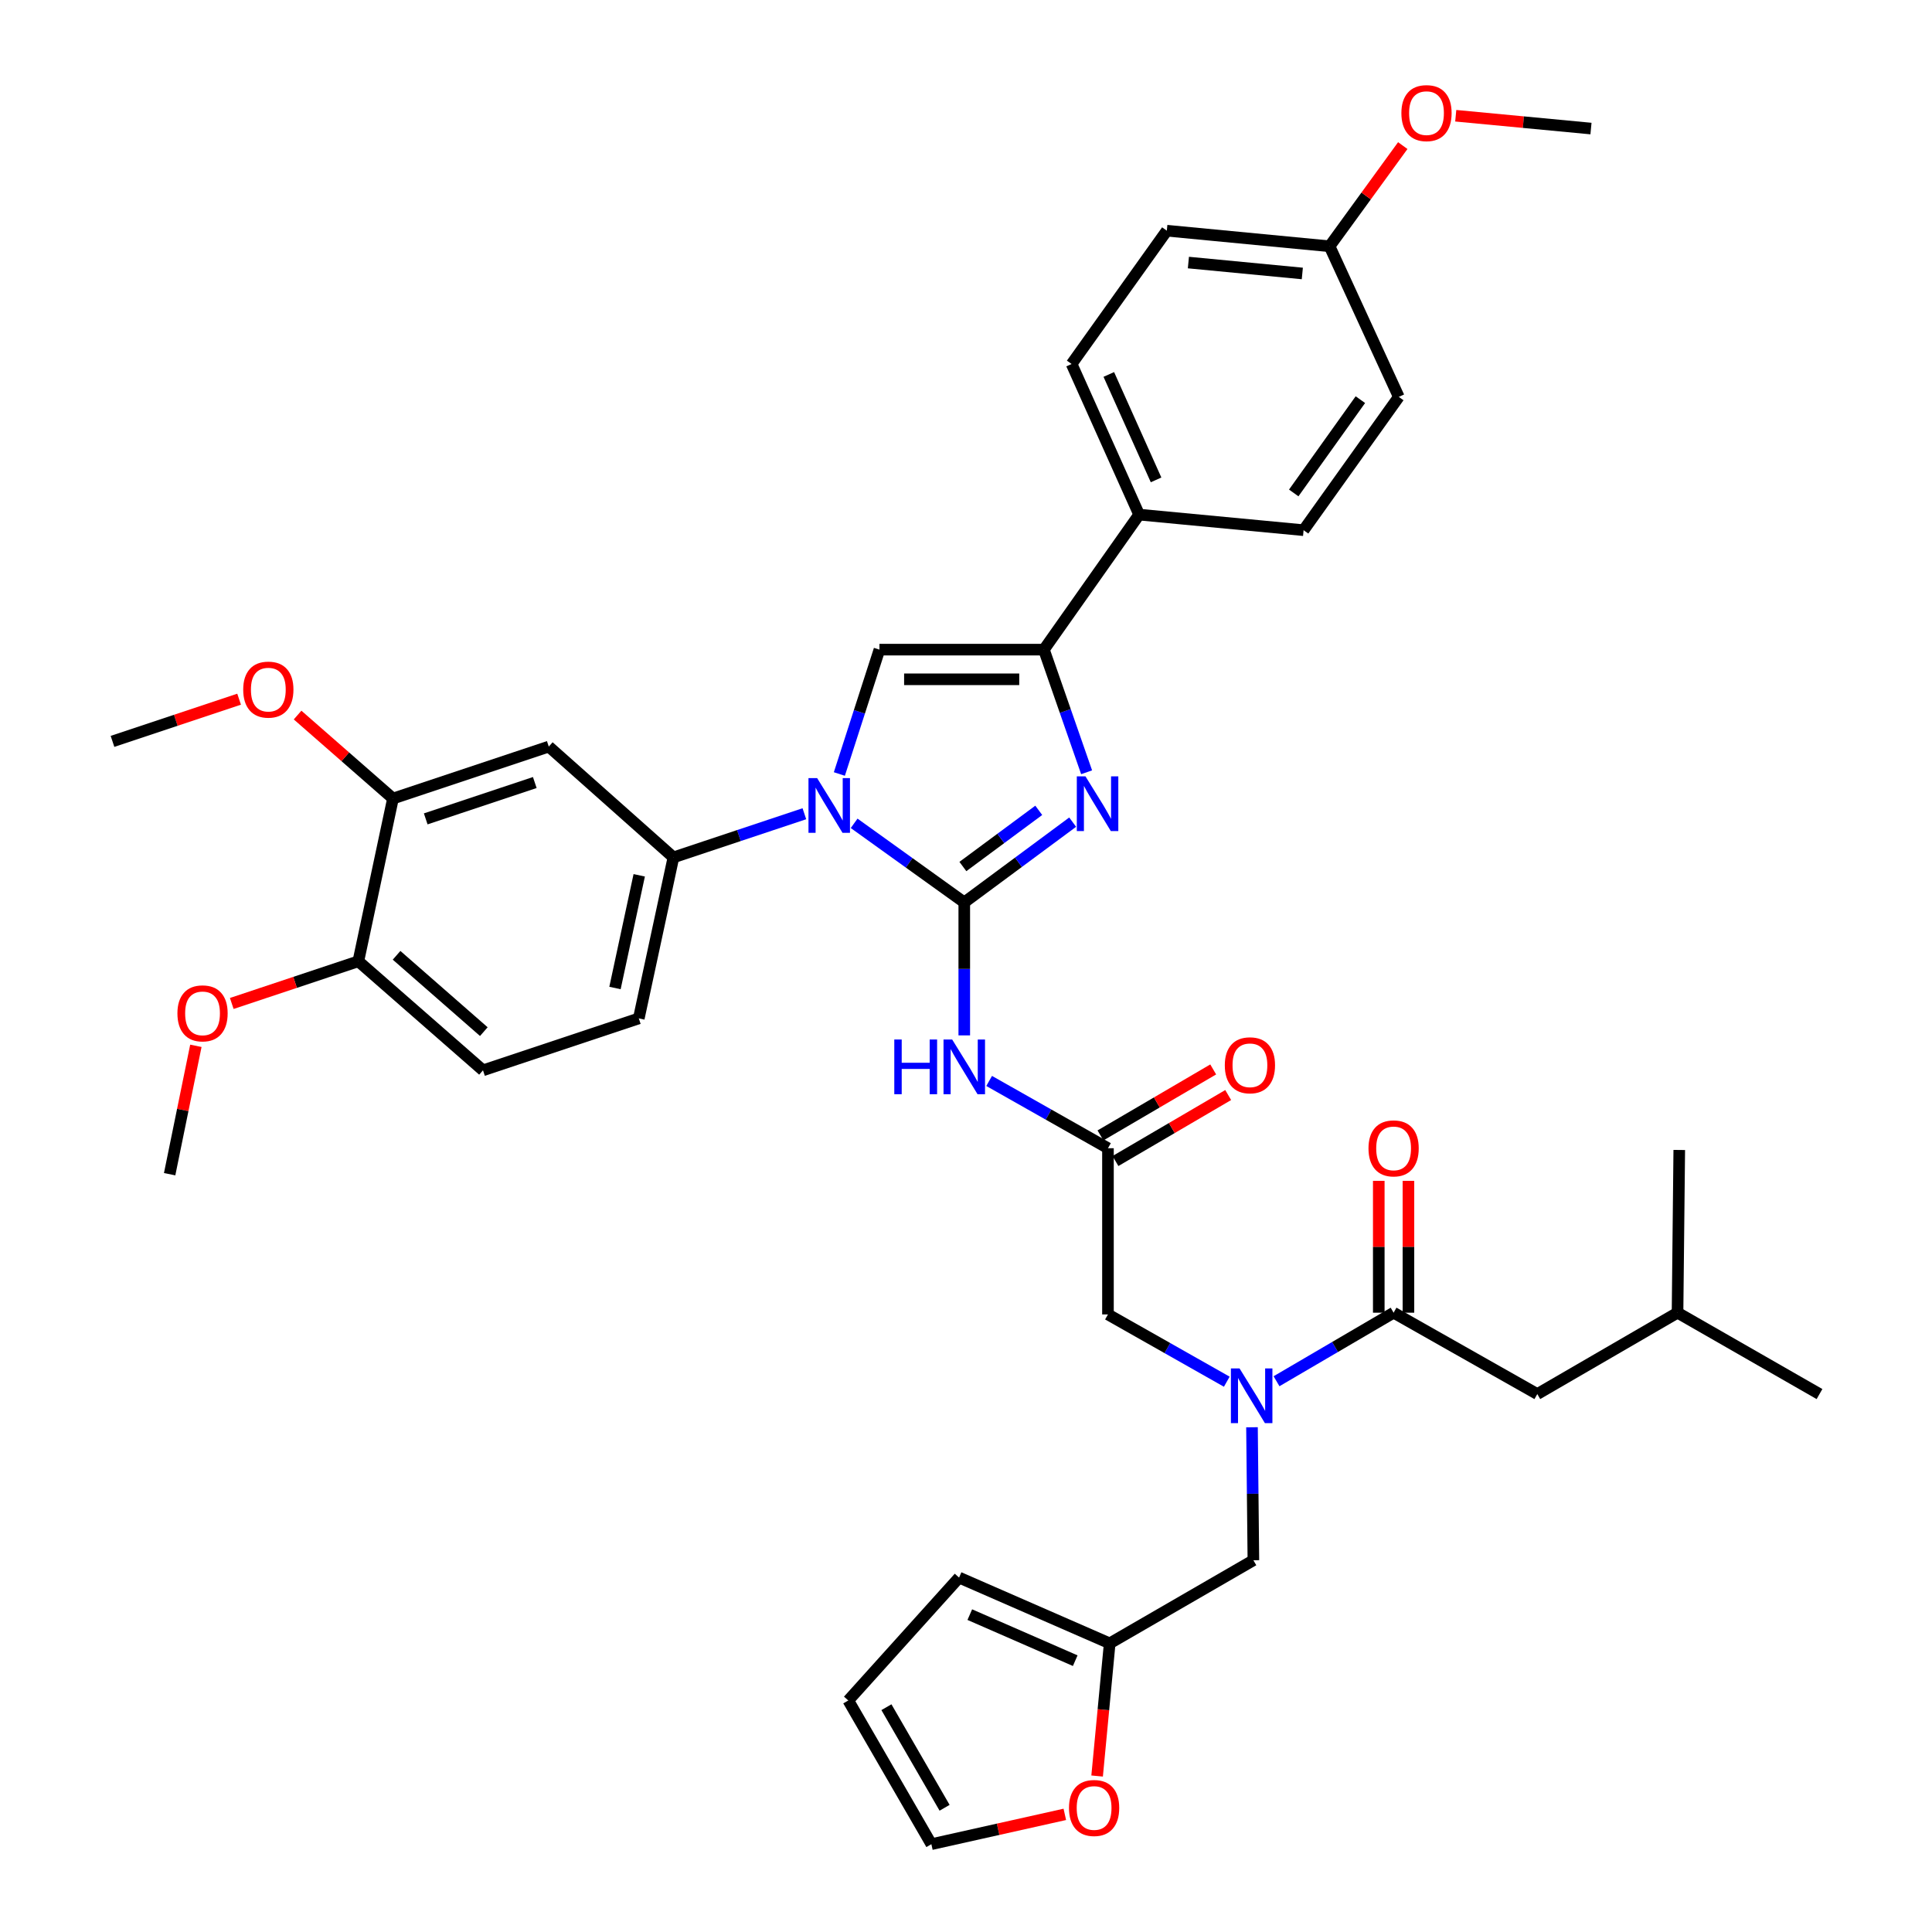<?xml version='1.0' encoding='iso-8859-1'?>
<svg version='1.1' baseProfile='full'
              xmlns='http://www.w3.org/2000/svg'
                      xmlns:rdkit='http://www.rdkit.org/xml'
                      xmlns:xlink='http://www.w3.org/1999/xlink'
                  xml:space='preserve'
width='1000px' height='1000px' viewBox='0 0 1000 1000'>
<!-- END OF HEADER -->
<rect style='opacity:1.0;fill:#FFFFFF;stroke:none' width='1000' height='1000' x='0' y='0'> </rect>
<path class='bond-0' d='M 634.979,715.17 L 604.23,697.758' style='fill:none;fill-rule:evenodd;stroke:#0000FF;stroke-width:6px;stroke-linecap:butt;stroke-linejoin:miter;stroke-opacity:1' />
<path class='bond-0' d='M 604.23,697.758 L 573.48,680.347' style='fill:none;fill-rule:evenodd;stroke:#000000;stroke-width:6px;stroke-linecap:butt;stroke-linejoin:miter;stroke-opacity:1' />
<path class='bond-1' d='M 660.724,714.928 L 691.026,697.19' style='fill:none;fill-rule:evenodd;stroke:#0000FF;stroke-width:6px;stroke-linecap:butt;stroke-linejoin:miter;stroke-opacity:1' />
<path class='bond-1' d='M 691.026,697.19 L 721.328,679.451' style='fill:none;fill-rule:evenodd;stroke:#000000;stroke-width:6px;stroke-linecap:butt;stroke-linejoin:miter;stroke-opacity:1' />
<path class='bond-2' d='M 648.027,738.749 L 648.389,773.167' style='fill:none;fill-rule:evenodd;stroke:#0000FF;stroke-width:6px;stroke-linecap:butt;stroke-linejoin:miter;stroke-opacity:1' />
<path class='bond-2' d='M 648.389,773.167 L 648.752,807.585' style='fill:none;fill-rule:evenodd;stroke:#000000;stroke-width:6px;stroke-linecap:butt;stroke-linejoin:miter;stroke-opacity:1' />
<path class='bond-3' d='M 795.703,721.566 L 868.288,679.451' style='fill:none;fill-rule:evenodd;stroke:#000000;stroke-width:6px;stroke-linecap:butt;stroke-linejoin:miter;stroke-opacity:1' />
<path class='bond-4' d='M 795.703,721.566 L 721.328,679.451' style='fill:none;fill-rule:evenodd;stroke:#000000;stroke-width:6px;stroke-linecap:butt;stroke-linejoin:miter;stroke-opacity:1' />
<path class='bond-5' d='M 729.005,679.451 L 729.005,645.329' style='fill:none;fill-rule:evenodd;stroke:#000000;stroke-width:6px;stroke-linecap:butt;stroke-linejoin:miter;stroke-opacity:1' />
<path class='bond-5' d='M 729.005,645.329 L 729.005,611.207' style='fill:none;fill-rule:evenodd;stroke:#FF0000;stroke-width:6px;stroke-linecap:butt;stroke-linejoin:miter;stroke-opacity:1' />
<path class='bond-5' d='M 713.65,679.451 L 713.65,645.329' style='fill:none;fill-rule:evenodd;stroke:#000000;stroke-width:6px;stroke-linecap:butt;stroke-linejoin:miter;stroke-opacity:1' />
<path class='bond-5' d='M 713.65,645.329 L 713.65,611.207' style='fill:none;fill-rule:evenodd;stroke:#FF0000;stroke-width:6px;stroke-linecap:butt;stroke-linejoin:miter;stroke-opacity:1' />
<path class='bond-6' d='M 868.288,679.451 L 941.768,721.566' style='fill:none;fill-rule:evenodd;stroke:#000000;stroke-width:6px;stroke-linecap:butt;stroke-linejoin:miter;stroke-opacity:1' />
<path class='bond-7' d='M 868.288,679.451 L 869.183,595.223' style='fill:none;fill-rule:evenodd;stroke:#000000;stroke-width:6px;stroke-linecap:butt;stroke-linejoin:miter;stroke-opacity:1' />
<path class='bond-8' d='M 551.149,939.114 L 516.613,946.83' style='fill:none;fill-rule:evenodd;stroke:#FF0000;stroke-width:6px;stroke-linecap:butt;stroke-linejoin:miter;stroke-opacity:1' />
<path class='bond-8' d='M 516.613,946.83 L 482.078,954.545' style='fill:none;fill-rule:evenodd;stroke:#000000;stroke-width:6px;stroke-linecap:butt;stroke-linejoin:miter;stroke-opacity:1' />
<path class='bond-9' d='M 567.866,919.27 L 571.121,884.937' style='fill:none;fill-rule:evenodd;stroke:#FF0000;stroke-width:6px;stroke-linecap:butt;stroke-linejoin:miter;stroke-opacity:1' />
<path class='bond-9' d='M 571.121,884.937 L 574.376,850.604' style='fill:none;fill-rule:evenodd;stroke:#000000;stroke-width:6px;stroke-linecap:butt;stroke-linejoin:miter;stroke-opacity:1' />
<path class='bond-10' d='M 482.078,954.545 L 439.068,880.17' style='fill:none;fill-rule:evenodd;stroke:#000000;stroke-width:6px;stroke-linecap:butt;stroke-linejoin:miter;stroke-opacity:1' />
<path class='bond-10' d='M 488.918,935.703 L 458.812,883.639' style='fill:none;fill-rule:evenodd;stroke:#000000;stroke-width:6px;stroke-linecap:butt;stroke-linejoin:miter;stroke-opacity:1' />
<path class='bond-11' d='M 511.981,559.496 L 542.731,576.907' style='fill:none;fill-rule:evenodd;stroke:#0000FF;stroke-width:6px;stroke-linecap:butt;stroke-linejoin:miter;stroke-opacity:1' />
<path class='bond-11' d='M 542.731,576.907 L 573.48,594.319' style='fill:none;fill-rule:evenodd;stroke:#000000;stroke-width:6px;stroke-linecap:butt;stroke-linejoin:miter;stroke-opacity:1' />
<path class='bond-12' d='M 499.104,535.917 L 499.104,501.499' style='fill:none;fill-rule:evenodd;stroke:#0000FF;stroke-width:6px;stroke-linecap:butt;stroke-linejoin:miter;stroke-opacity:1' />
<path class='bond-12' d='M 499.104,501.499 L 499.104,467.081' style='fill:none;fill-rule:evenodd;stroke:#000000;stroke-width:6px;stroke-linecap:butt;stroke-linejoin:miter;stroke-opacity:1' />
<path class='bond-13' d='M 577.358,600.945 L 606.534,583.867' style='fill:none;fill-rule:evenodd;stroke:#000000;stroke-width:6px;stroke-linecap:butt;stroke-linejoin:miter;stroke-opacity:1' />
<path class='bond-13' d='M 606.534,583.867 L 635.71,566.79' style='fill:none;fill-rule:evenodd;stroke:#FF0000;stroke-width:6px;stroke-linecap:butt;stroke-linejoin:miter;stroke-opacity:1' />
<path class='bond-13' d='M 569.602,587.693 L 598.778,570.616' style='fill:none;fill-rule:evenodd;stroke:#000000;stroke-width:6px;stroke-linecap:butt;stroke-linejoin:miter;stroke-opacity:1' />
<path class='bond-13' d='M 598.778,570.616 L 627.953,553.538' style='fill:none;fill-rule:evenodd;stroke:#FF0000;stroke-width:6px;stroke-linecap:butt;stroke-linejoin:miter;stroke-opacity:1' />
<path class='bond-14' d='M 573.48,594.319 L 573.48,680.347' style='fill:none;fill-rule:evenodd;stroke:#000000;stroke-width:6px;stroke-linecap:butt;stroke-linejoin:miter;stroke-opacity:1' />
<path class='bond-15' d='M 442.098,426.152 L 470.601,446.616' style='fill:none;fill-rule:evenodd;stroke:#0000FF;stroke-width:6px;stroke-linecap:butt;stroke-linejoin:miter;stroke-opacity:1' />
<path class='bond-15' d='M 470.601,446.616 L 499.104,467.081' style='fill:none;fill-rule:evenodd;stroke:#000000;stroke-width:6px;stroke-linecap:butt;stroke-linejoin:miter;stroke-opacity:1' />
<path class='bond-16' d='M 434.453,400.619 L 444.826,368.435' style='fill:none;fill-rule:evenodd;stroke:#0000FF;stroke-width:6px;stroke-linecap:butt;stroke-linejoin:miter;stroke-opacity:1' />
<path class='bond-16' d='M 444.826,368.435 L 455.199,336.251' style='fill:none;fill-rule:evenodd;stroke:#000000;stroke-width:6px;stroke-linecap:butt;stroke-linejoin:miter;stroke-opacity:1' />
<path class='bond-17' d='M 416.342,421.186 L 382.452,432.485' style='fill:none;fill-rule:evenodd;stroke:#0000FF;stroke-width:6px;stroke-linecap:butt;stroke-linejoin:miter;stroke-opacity:1' />
<path class='bond-17' d='M 382.452,432.485 L 348.561,443.784' style='fill:none;fill-rule:evenodd;stroke:#000000;stroke-width:6px;stroke-linecap:butt;stroke-linejoin:miter;stroke-opacity:1' />
<path class='bond-18' d='M 499.104,467.081 L 527.158,446.311' style='fill:none;fill-rule:evenodd;stroke:#000000;stroke-width:6px;stroke-linecap:butt;stroke-linejoin:miter;stroke-opacity:1' />
<path class='bond-18' d='M 527.158,446.311 L 555.211,425.541' style='fill:none;fill-rule:evenodd;stroke:#0000FF;stroke-width:6px;stroke-linecap:butt;stroke-linejoin:miter;stroke-opacity:1' />
<path class='bond-18' d='M 498.384,448.509 L 518.021,433.971' style='fill:none;fill-rule:evenodd;stroke:#000000;stroke-width:6px;stroke-linecap:butt;stroke-linejoin:miter;stroke-opacity:1' />
<path class='bond-18' d='M 518.021,433.971 L 537.659,419.432' style='fill:none;fill-rule:evenodd;stroke:#0000FF;stroke-width:6px;stroke-linecap:butt;stroke-linejoin:miter;stroke-opacity:1' />
<path class='bond-19' d='M 562.431,399.73 L 551.377,367.991' style='fill:none;fill-rule:evenodd;stroke:#0000FF;stroke-width:6px;stroke-linecap:butt;stroke-linejoin:miter;stroke-opacity:1' />
<path class='bond-19' d='M 551.377,367.991 L 540.323,336.251' style='fill:none;fill-rule:evenodd;stroke:#000000;stroke-width:6px;stroke-linecap:butt;stroke-linejoin:miter;stroke-opacity:1' />
<path class='bond-20' d='M 540.323,336.251 L 589.611,266.362' style='fill:none;fill-rule:evenodd;stroke:#000000;stroke-width:6px;stroke-linecap:butt;stroke-linejoin:miter;stroke-opacity:1' />
<path class='bond-21' d='M 540.323,336.251 L 455.199,336.251' style='fill:none;fill-rule:evenodd;stroke:#000000;stroke-width:6px;stroke-linecap:butt;stroke-linejoin:miter;stroke-opacity:1' />
<path class='bond-21' d='M 527.554,351.606 L 467.967,351.606' style='fill:none;fill-rule:evenodd;stroke:#000000;stroke-width:6px;stroke-linecap:butt;stroke-linejoin:miter;stroke-opacity:1' />
<path class='bond-22' d='M 589.611,266.362 L 554.662,188.404' style='fill:none;fill-rule:evenodd;stroke:#000000;stroke-width:6px;stroke-linecap:butt;stroke-linejoin:miter;stroke-opacity:1' />
<path class='bond-22' d='M 598.38,248.387 L 573.916,193.816' style='fill:none;fill-rule:evenodd;stroke:#000000;stroke-width:6px;stroke-linecap:butt;stroke-linejoin:miter;stroke-opacity:1' />
<path class='bond-23' d='M 589.611,266.362 L 674.735,274.424' style='fill:none;fill-rule:evenodd;stroke:#000000;stroke-width:6px;stroke-linecap:butt;stroke-linejoin:miter;stroke-opacity:1' />
<path class='bond-24' d='M 554.662,188.404 L 603.942,119.402' style='fill:none;fill-rule:evenodd;stroke:#000000;stroke-width:6px;stroke-linecap:butt;stroke-linejoin:miter;stroke-opacity:1' />
<path class='bond-25' d='M 249.994,553.996 L 185.479,497.551' style='fill:none;fill-rule:evenodd;stroke:#000000;stroke-width:6px;stroke-linecap:butt;stroke-linejoin:miter;stroke-opacity:1' />
<path class='bond-25' d='M 250.427,533.973 L 205.267,494.462' style='fill:none;fill-rule:evenodd;stroke:#000000;stroke-width:6px;stroke-linecap:butt;stroke-linejoin:miter;stroke-opacity:1' />
<path class='bond-26' d='M 249.994,553.996 L 330.639,527.117' style='fill:none;fill-rule:evenodd;stroke:#000000;stroke-width:6px;stroke-linecap:butt;stroke-linejoin:miter;stroke-opacity:1' />
<path class='bond-27' d='M 185.479,497.551 L 203.401,413.314' style='fill:none;fill-rule:evenodd;stroke:#000000;stroke-width:6px;stroke-linecap:butt;stroke-linejoin:miter;stroke-opacity:1' />
<path class='bond-28' d='M 185.479,497.551 L 152.719,508.47' style='fill:none;fill-rule:evenodd;stroke:#000000;stroke-width:6px;stroke-linecap:butt;stroke-linejoin:miter;stroke-opacity:1' />
<path class='bond-28' d='M 152.719,508.47 L 119.958,519.389' style='fill:none;fill-rule:evenodd;stroke:#FF0000;stroke-width:6px;stroke-linecap:butt;stroke-linejoin:miter;stroke-opacity:1' />
<path class='bond-29' d='M 203.401,413.314 L 284.047,386.435' style='fill:none;fill-rule:evenodd;stroke:#000000;stroke-width:6px;stroke-linecap:butt;stroke-linejoin:miter;stroke-opacity:1' />
<path class='bond-29' d='M 220.353,423.849 L 276.805,405.034' style='fill:none;fill-rule:evenodd;stroke:#000000;stroke-width:6px;stroke-linecap:butt;stroke-linejoin:miter;stroke-opacity:1' />
<path class='bond-30' d='M 203.401,413.314 L 178.715,391.713' style='fill:none;fill-rule:evenodd;stroke:#000000;stroke-width:6px;stroke-linecap:butt;stroke-linejoin:miter;stroke-opacity:1' />
<path class='bond-30' d='M 178.715,391.713 L 154.029,370.112' style='fill:none;fill-rule:evenodd;stroke:#FF0000;stroke-width:6px;stroke-linecap:butt;stroke-linejoin:miter;stroke-opacity:1' />
<path class='bond-31' d='M 284.047,386.435 L 348.561,443.784' style='fill:none;fill-rule:evenodd;stroke:#000000;stroke-width:6px;stroke-linecap:butt;stroke-linejoin:miter;stroke-opacity:1' />
<path class='bond-32' d='M 348.561,443.784 L 330.639,527.117' style='fill:none;fill-rule:evenodd;stroke:#000000;stroke-width:6px;stroke-linecap:butt;stroke-linejoin:miter;stroke-opacity:1' />
<path class='bond-32' d='M 330.862,453.056 L 318.316,511.389' style='fill:none;fill-rule:evenodd;stroke:#000000;stroke-width:6px;stroke-linecap:butt;stroke-linejoin:miter;stroke-opacity:1' />
<path class='bond-33' d='M 101.383,541.316 L 94.595,574.539' style='fill:none;fill-rule:evenodd;stroke:#FF0000;stroke-width:6px;stroke-linecap:butt;stroke-linejoin:miter;stroke-opacity:1' />
<path class='bond-33' d='M 94.595,574.539 L 87.807,607.763' style='fill:none;fill-rule:evenodd;stroke:#000000;stroke-width:6px;stroke-linecap:butt;stroke-linejoin:miter;stroke-opacity:1' />
<path class='bond-34' d='M 123.761,361.903 L 90.996,372.825' style='fill:none;fill-rule:evenodd;stroke:#FF0000;stroke-width:6px;stroke-linecap:butt;stroke-linejoin:miter;stroke-opacity:1' />
<path class='bond-34' d='M 90.996,372.825 L 58.232,383.748' style='fill:none;fill-rule:evenodd;stroke:#000000;stroke-width:6px;stroke-linecap:butt;stroke-linejoin:miter;stroke-opacity:1' />
<path class='bond-35' d='M 674.735,274.424 L 724.015,205.43' style='fill:none;fill-rule:evenodd;stroke:#000000;stroke-width:6px;stroke-linecap:butt;stroke-linejoin:miter;stroke-opacity:1' />
<path class='bond-35' d='M 669.632,255.15 L 704.128,206.855' style='fill:none;fill-rule:evenodd;stroke:#000000;stroke-width:6px;stroke-linecap:butt;stroke-linejoin:miter;stroke-opacity:1' />
<path class='bond-36' d='M 688.179,127.472 L 724.015,205.43' style='fill:none;fill-rule:evenodd;stroke:#000000;stroke-width:6px;stroke-linecap:butt;stroke-linejoin:miter;stroke-opacity:1' />
<path class='bond-37' d='M 688.179,127.472 L 707.124,101.417' style='fill:none;fill-rule:evenodd;stroke:#000000;stroke-width:6px;stroke-linecap:butt;stroke-linejoin:miter;stroke-opacity:1' />
<path class='bond-37' d='M 707.124,101.417 L 726.07,75.363' style='fill:none;fill-rule:evenodd;stroke:#FF0000;stroke-width:6px;stroke-linecap:butt;stroke-linejoin:miter;stroke-opacity:1' />
<path class='bond-38' d='M 688.179,127.472 L 603.942,119.402' style='fill:none;fill-rule:evenodd;stroke:#000000;stroke-width:6px;stroke-linecap:butt;stroke-linejoin:miter;stroke-opacity:1' />
<path class='bond-38' d='M 674.079,141.546 L 615.113,135.897' style='fill:none;fill-rule:evenodd;stroke:#000000;stroke-width:6px;stroke-linecap:butt;stroke-linejoin:miter;stroke-opacity:1' />
<path class='bond-39' d='M 753.492,59.905 L 788.489,63.222' style='fill:none;fill-rule:evenodd;stroke:#FF0000;stroke-width:6px;stroke-linecap:butt;stroke-linejoin:miter;stroke-opacity:1' />
<path class='bond-39' d='M 788.489,63.222 L 823.487,66.54' style='fill:none;fill-rule:evenodd;stroke:#000000;stroke-width:6px;stroke-linecap:butt;stroke-linejoin:miter;stroke-opacity:1' />
<path class='bond-40' d='M 439.068,880.17 L 496.417,816.551' style='fill:none;fill-rule:evenodd;stroke:#000000;stroke-width:6px;stroke-linecap:butt;stroke-linejoin:miter;stroke-opacity:1' />
<path class='bond-41' d='M 496.417,816.551 L 574.376,850.604' style='fill:none;fill-rule:evenodd;stroke:#000000;stroke-width:6px;stroke-linecap:butt;stroke-linejoin:miter;stroke-opacity:1' />
<path class='bond-41' d='M 501.965,835.729 L 556.536,859.566' style='fill:none;fill-rule:evenodd;stroke:#000000;stroke-width:6px;stroke-linecap:butt;stroke-linejoin:miter;stroke-opacity:1' />
<path class='bond-42' d='M 574.376,850.604 L 648.752,807.585' style='fill:none;fill-rule:evenodd;stroke:#000000;stroke-width:6px;stroke-linecap:butt;stroke-linejoin:miter;stroke-opacity:1' />
<path  class='atom-0' d='M 641.596 708.301
L 650.876 723.301
Q 651.796 724.781, 653.276 727.461
Q 654.756 730.141, 654.836 730.301
L 654.836 708.301
L 658.596 708.301
L 658.596 736.621
L 654.716 736.621
L 644.756 720.221
Q 643.596 718.301, 642.356 716.101
Q 641.156 713.901, 640.796 713.221
L 640.796 736.621
L 637.116 736.621
L 637.116 708.301
L 641.596 708.301
' fill='#0000FF'/>
<path  class='atom-3' d='M 708.328 594.399
Q 708.328 587.599, 711.688 583.799
Q 715.048 579.999, 721.328 579.999
Q 727.608 579.999, 730.968 583.799
Q 734.328 587.599, 734.328 594.399
Q 734.328 601.279, 730.928 605.199
Q 727.528 609.079, 721.328 609.079
Q 715.088 609.079, 711.688 605.199
Q 708.328 601.319, 708.328 594.399
M 721.328 605.879
Q 725.648 605.879, 727.968 602.999
Q 730.328 600.079, 730.328 594.399
Q 730.328 588.839, 727.968 586.039
Q 725.648 583.199, 721.328 583.199
Q 717.008 583.199, 714.648 585.999
Q 712.328 588.799, 712.328 594.399
Q 712.328 600.119, 714.648 602.999
Q 717.008 605.879, 721.328 605.879
' fill='#FF0000'/>
<path  class='atom-6' d='M 553.306 935.808
Q 553.306 929.008, 556.666 925.208
Q 560.026 921.408, 566.306 921.408
Q 572.586 921.408, 575.946 925.208
Q 579.306 929.008, 579.306 935.808
Q 579.306 942.688, 575.906 946.608
Q 572.506 950.488, 566.306 950.488
Q 560.066 950.488, 556.666 946.608
Q 553.306 942.728, 553.306 935.808
M 566.306 947.288
Q 570.626 947.288, 572.946 944.408
Q 575.306 941.488, 575.306 935.808
Q 575.306 930.248, 572.946 927.448
Q 570.626 924.608, 566.306 924.608
Q 561.986 924.608, 559.626 927.408
Q 557.306 930.208, 557.306 935.808
Q 557.306 941.528, 559.626 944.408
Q 561.986 947.288, 566.306 947.288
' fill='#FF0000'/>
<path  class='atom-8' d='M 462.884 538.045
L 466.724 538.045
L 466.724 550.085
L 481.204 550.085
L 481.204 538.045
L 485.044 538.045
L 485.044 566.365
L 481.204 566.365
L 481.204 553.285
L 466.724 553.285
L 466.724 566.365
L 462.884 566.365
L 462.884 538.045
' fill='#0000FF'/>
<path  class='atom-8' d='M 492.844 538.045
L 502.124 553.045
Q 503.044 554.525, 504.524 557.205
Q 506.004 559.885, 506.084 560.045
L 506.084 538.045
L 509.844 538.045
L 509.844 566.365
L 505.964 566.365
L 496.004 549.965
Q 494.844 548.045, 493.604 545.845
Q 492.404 543.645, 492.044 542.965
L 492.044 566.365
L 488.364 566.365
L 488.364 538.045
L 492.844 538.045
' fill='#0000FF'/>
<path  class='atom-10' d='M 633.96 551.389
Q 633.96 544.589, 637.32 540.789
Q 640.68 536.989, 646.96 536.989
Q 653.24 536.989, 656.6 540.789
Q 659.96 544.589, 659.96 551.389
Q 659.96 558.269, 656.56 562.189
Q 653.16 566.069, 646.96 566.069
Q 640.72 566.069, 637.32 562.189
Q 633.96 558.309, 633.96 551.389
M 646.96 562.869
Q 651.28 562.869, 653.6 559.989
Q 655.96 557.069, 655.96 551.389
Q 655.96 545.829, 653.6 543.029
Q 651.28 540.189, 646.96 540.189
Q 642.64 540.189, 640.28 542.989
Q 637.96 545.789, 637.96 551.389
Q 637.96 557.109, 640.28 559.989
Q 642.64 562.869, 646.96 562.869
' fill='#FF0000'/>
<path  class='atom-12' d='M 422.947 402.737
L 432.227 417.737
Q 433.147 419.217, 434.627 421.897
Q 436.107 424.577, 436.187 424.737
L 436.187 402.737
L 439.947 402.737
L 439.947 431.057
L 436.067 431.057
L 426.107 414.657
Q 424.947 412.737, 423.707 410.537
Q 422.507 408.337, 422.147 407.657
L 422.147 431.057
L 418.467 431.057
L 418.467 402.737
L 422.947 402.737
' fill='#0000FF'/>
<path  class='atom-14' d='M 561.837 401.841
L 571.117 416.841
Q 572.037 418.321, 573.517 421.001
Q 574.997 423.681, 575.077 423.841
L 575.077 401.841
L 578.837 401.841
L 578.837 430.161
L 574.957 430.161
L 564.997 413.761
Q 563.837 411.841, 562.597 409.641
Q 561.397 407.441, 561.037 406.761
L 561.037 430.161
L 557.357 430.161
L 557.357 401.841
L 561.837 401.841
' fill='#0000FF'/>
<path  class='atom-25' d='M 91.833 524.51
Q 91.833 517.71, 95.193 513.91
Q 98.553 510.11, 104.833 510.11
Q 111.113 510.11, 114.473 513.91
Q 117.833 517.71, 117.833 524.51
Q 117.833 531.39, 114.433 535.31
Q 111.033 539.19, 104.833 539.19
Q 98.593 539.19, 95.193 535.31
Q 91.833 531.43, 91.833 524.51
M 104.833 535.99
Q 109.153 535.99, 111.473 533.11
Q 113.833 530.19, 113.833 524.51
Q 113.833 518.95, 111.473 516.15
Q 109.153 513.31, 104.833 513.31
Q 100.513 513.31, 98.153 516.11
Q 95.833 518.91, 95.833 524.51
Q 95.833 530.23, 98.153 533.11
Q 100.513 535.99, 104.833 535.99
' fill='#FF0000'/>
<path  class='atom-27' d='M 125.886 356.94
Q 125.886 350.14, 129.246 346.34
Q 132.606 342.54, 138.886 342.54
Q 145.166 342.54, 148.526 346.34
Q 151.886 350.14, 151.886 356.94
Q 151.886 363.82, 148.486 367.74
Q 145.086 371.62, 138.886 371.62
Q 132.646 371.62, 129.246 367.74
Q 125.886 363.86, 125.886 356.94
M 138.886 368.42
Q 143.206 368.42, 145.526 365.54
Q 147.886 362.62, 147.886 356.94
Q 147.886 351.38, 145.526 348.58
Q 143.206 345.74, 138.886 345.74
Q 134.566 345.74, 132.206 348.54
Q 129.886 351.34, 129.886 356.94
Q 129.886 362.66, 132.206 365.54
Q 134.566 368.42, 138.886 368.42
' fill='#FF0000'/>
<path  class='atom-33' d='M 725.354 58.55
Q 725.354 51.75, 728.714 47.95
Q 732.074 44.15, 738.354 44.15
Q 744.634 44.15, 747.994 47.95
Q 751.354 51.75, 751.354 58.55
Q 751.354 65.43, 747.954 69.35
Q 744.554 73.23, 738.354 73.23
Q 732.114 73.23, 728.714 69.35
Q 725.354 65.47, 725.354 58.55
M 738.354 70.03
Q 742.674 70.03, 744.994 67.15
Q 747.354 64.23, 747.354 58.55
Q 747.354 52.99, 744.994 50.19
Q 742.674 47.35, 738.354 47.35
Q 734.034 47.35, 731.674 50.15
Q 729.354 52.95, 729.354 58.55
Q 729.354 64.27, 731.674 67.15
Q 734.034 70.03, 738.354 70.03
' fill='#FF0000'/>
</svg>

